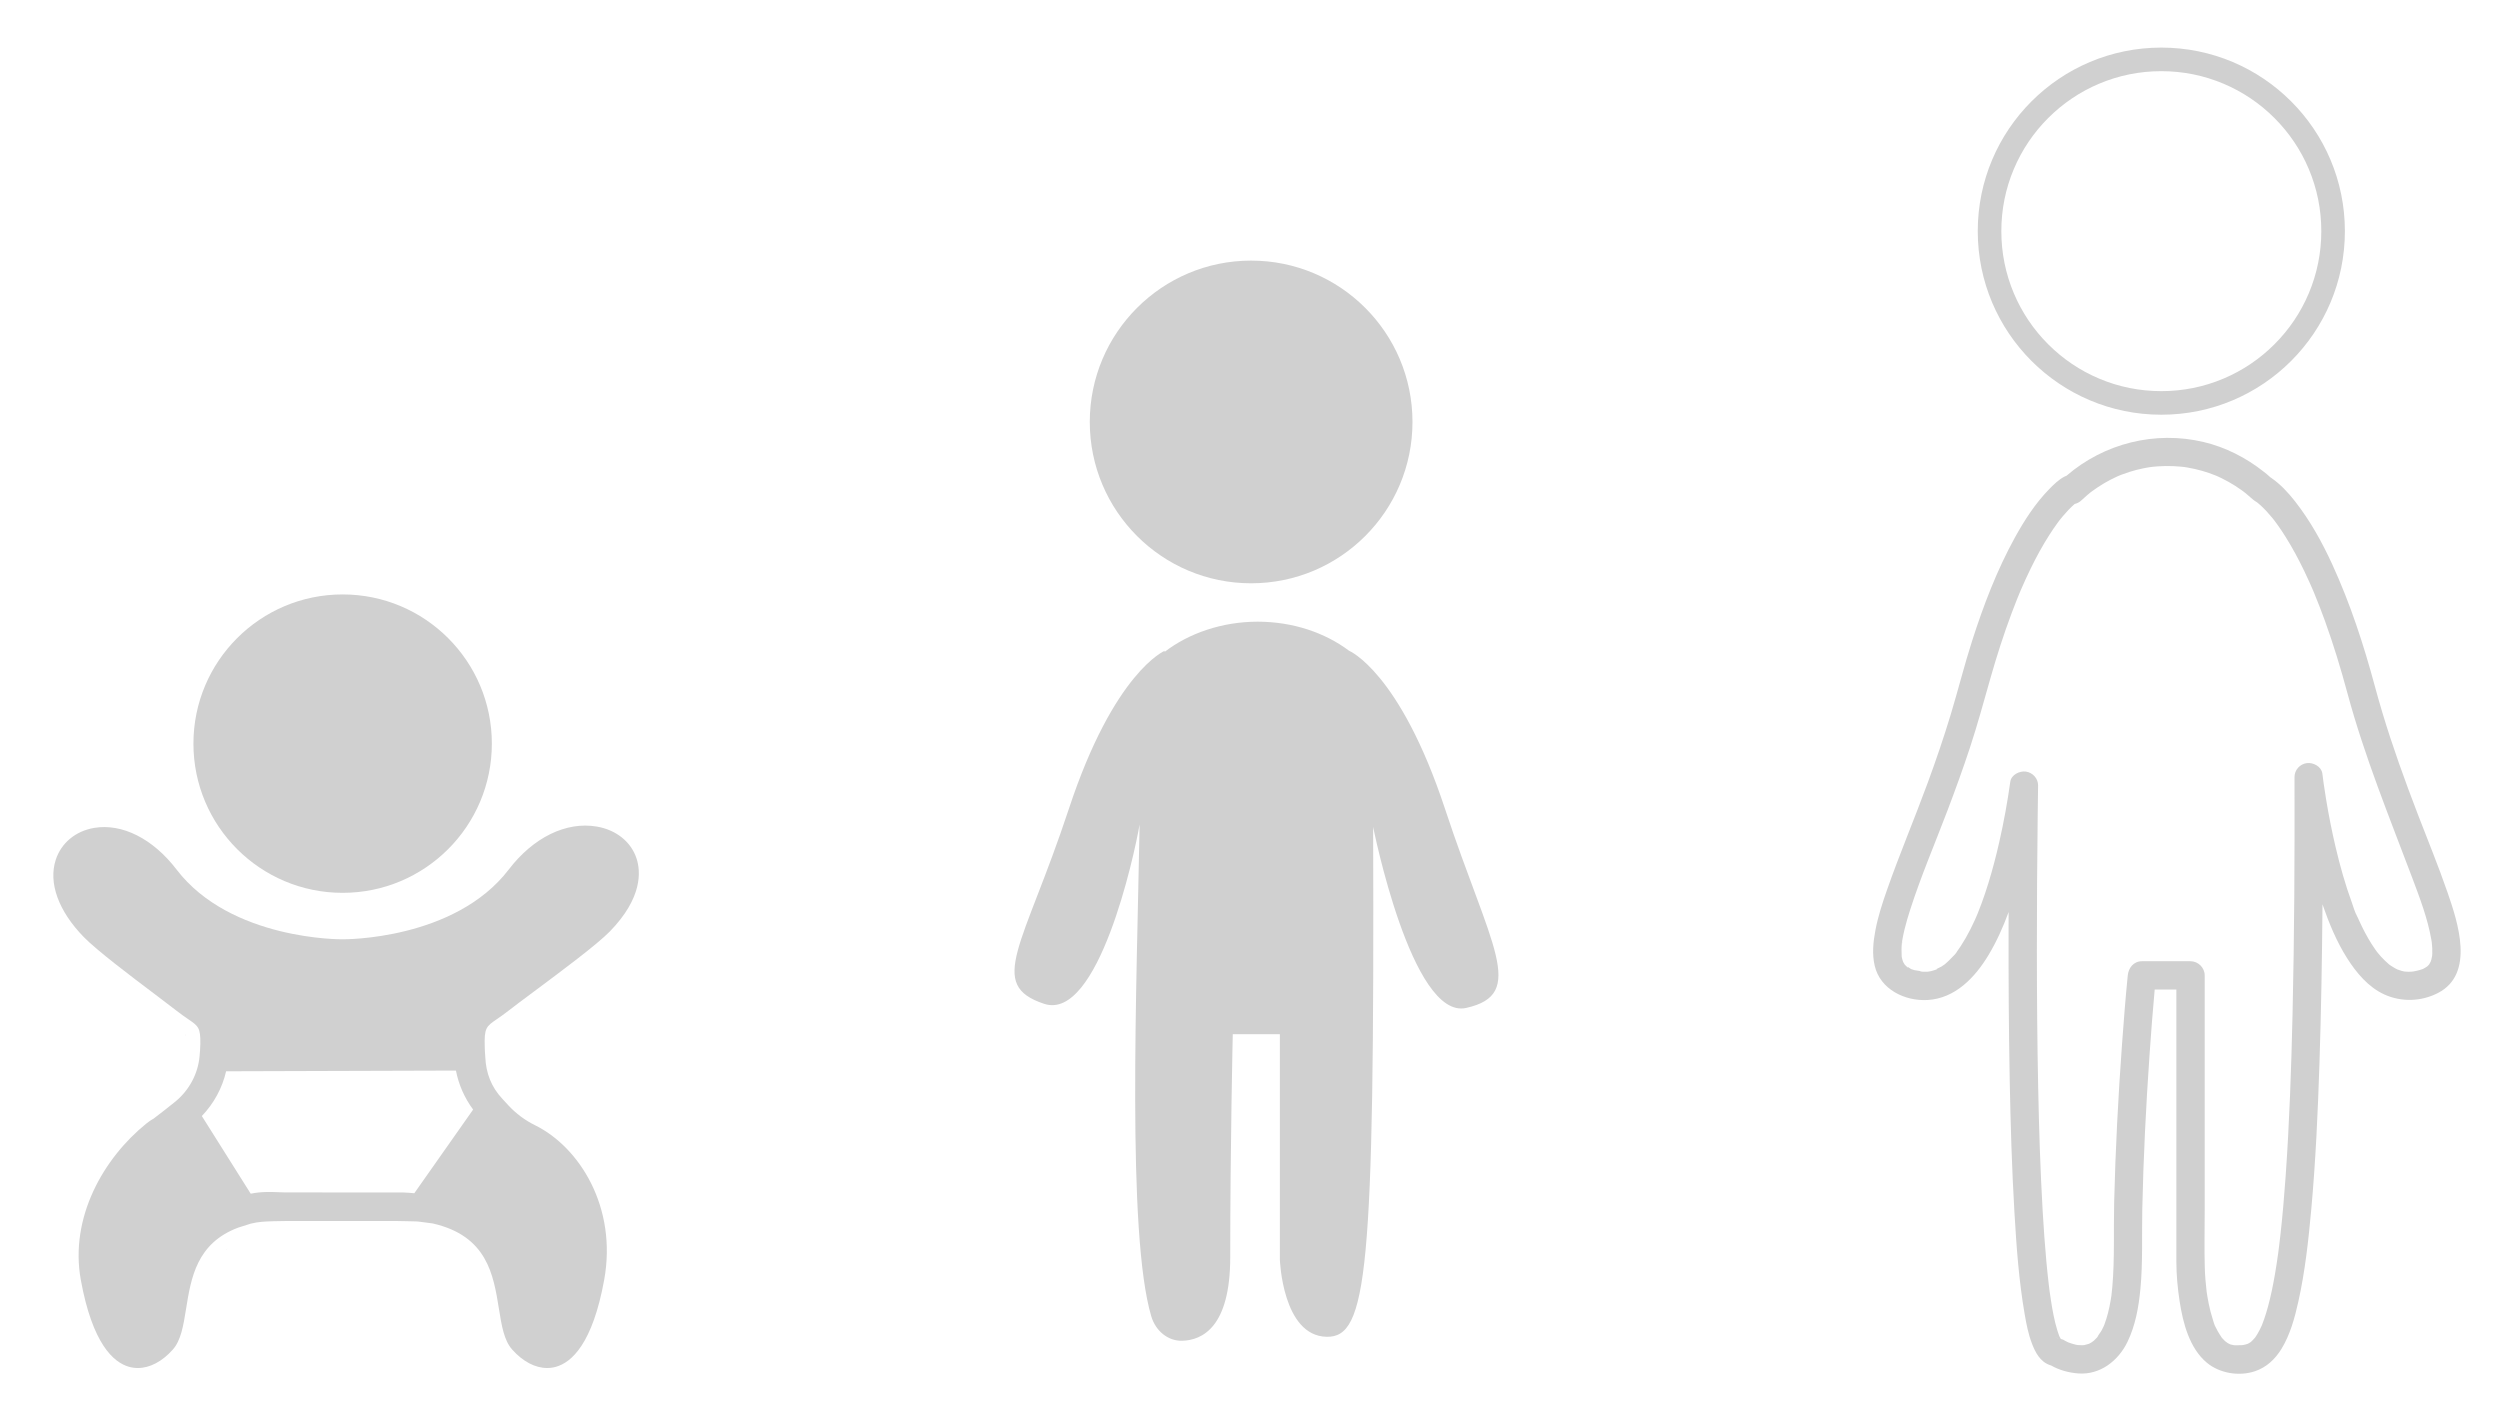 <?xml version="1.0" encoding="UTF-8"?><svg id="a" xmlns="http://www.w3.org/2000/svg" viewBox="0 0 5300 3000"><g><path d="m726.41,1892.81c174.7,0,316.31-141.62,316.31-316.31s-141.62-316.31-316.31-316.31-316.33,141.61-316.33,316.31,141.63,316.31,316.33,316.31Z" fill="#d0d0d0"/><path d="m328.94,2108.23c18.48,13.95,34.54,26.05,45.35,34.54,9.57,7.51,17.62,13.03,24.33,17.62,22.01,15.03,26.59,18.15,26.1,52.82-.06,4.08-.27,8.12-.59,12.17h.09l-1.06,12.97c-3.13,38.22-22.57,74.14-53.34,98.57l-21.31,16.91-19.28,14.84c-4.41,4.34-6.74,3.34-19.41,13.6-90.5,73.33-162.53,198.93-138.49,331.23,24.63,135.36,69.19,174.86,102.24,184.13,6.11,1.72,12.34,2.56,18.64,2.56,25.25,0,51.44-13.6,74.11-39.05,17.38-19.5,22.38-50.59,28.17-86.59,10.46-65.12,22.33-138.95,110.39-171.97l.12-.04,26.71-8.47c16.76-4.08,29.74-4.53,47.76-5.08,5.97-.18,19.98-.42,23.95-.42h240.35c13.64,0,25.7.75,38.53.82,3.7.02,7.27.77,10.55,1.08l24.5,3.22c115.52,26.35,128.71,108.44,140.36,180.84,5.78,36,10.77,67.09,28.16,86.59,22.67,25.45,48.86,39.05,74.11,39.05,6.3,0,12.54-.84,18.64-2.56,33.05-9.28,77.61-48.77,102.23-184.13,28.01-154.04-52.39-281.51-146.28-327.84-21.52-10.61-40.62-24.84-56.66-42.13l-12.43-13.52c-24.01-25.33-35.24-55.16-36.66-89.11l-.88-12.96-.25-7.84c-1.33-40.99,2.85-43.87,26.1-59.8,6.67-4.58,14.67-10.06,24.16-17.52,11.81-9.28,31.39-23.86,54.2-40.83,56.43-42.01,133.75-99.54,160.7-127.24,69.77-71.65,65.46-127.57,56.69-154.52-11.54-35.45-43.08-60.81-84.38-67.86-64.84-11.11-134.55,23-186.62,91.07-114.63,149.86-350.13,148.11-352.25,147.89-2.5.21-237.35,2-352-147.89-50.05-65.4-115.46-98.31-174.84-88.21-39.29,6.7-69.65,31.94-81.24,67.49-15.95,48.99,5.65,108.64,59.23,163.68,27.86,28.62,99.32,82.52,151.5,121.88h0Zm150.41,162.88l487.24-1.51c5.71,29.74,18.15,58.02,36.43,82.69l-124.72,177.39c-7.35-.79-14.89-1.32-22.61-1.59l-252.23-.21c-3.25,0-7.1-.18-11.38-.36-16.29-.64-38.47-1.6-60.57,3.11l-103.62-164.66c25.49-26.54,43.35-59.46,51.47-94.88v.02Z" fill="#d0d0d0"/></g><g><path d="m2310.34,894.53c0,188.92,153.15,342.05,342.07,342.05s342.05-153.14,342.05-342.05-153.15-342.05-342.05-342.05-342.07,153.14-342.07,342.05h0Z" fill="#d0d0d0"/><path d="m2213.64,2128.12c114.47,37.76,191.18-314.81,202.33-380.4-5.94,340.91-27.26,867.51,24.75,1042.91,9.15,30.87,35.37,52.46,65.12,51.78,43.51-.97,102.24-29.61,102.24-176.99,0-234.14,5.39-472.94,5.39-472.94h99.84v477.72s5.39,162.18,99.34,163.79c85.48,1.46,101.52-132.86,98.41-1080.98l.09.53s81.51,409.02,197.01,383.3c130.46-29.03,51.43-130.81-44.65-421.8-96.09-290.99-203.41-335.42-203.41-335.42-51.02-38.27-119.14-61.66-194-61.66s-145.96,24.46-197.32,64.24l.52-2.58s-107.33,44.43-203.41,335.42c-96.09,290.99-175.23,372.54-52.23,413.09h-.02Z" fill="#d0d0d0"/></g><path d="m4582.01,100.9c-214.92,0-389.17,174.23-389.17,389.15s174.24,389.15,389.17,389.15,389.15-174.23,389.15-389.15-174.23-389.15-389.15-389.15h0Zm339.15,389.15c0,45.81-8.96,90.22-26.63,132-17.08,40.38-41.54,76.66-72.7,107.82s-67.44,55.62-107.82,72.7c-41.78,17.67-86.19,26.63-132,26.63s-90.22-8.96-132-26.63c-40.38-17.08-76.66-41.54-107.82-72.7-31.17-31.16-55.63-67.44-72.71-107.82-17.67-41.78-26.63-86.19-26.63-132s8.96-90.22,26.63-132c17.08-40.38,41.54-76.66,72.71-107.82s67.44-55.62,107.82-72.7c41.78-17.67,86.19-26.63,132-26.63s90.22,8.96,132,26.63c40.38,17.08,76.66,41.54,107.82,72.7,31.16,31.16,55.62,67.44,72.7,107.82,17.67,41.78,26.63,86.19,26.63,132Z" fill="#d0d0d0"/><path d="m4074.96,2059.9h.03c-1.07-.64-2.05-.94-2.77-1.02,1.05.27,1.98.6,2.74,1.02Z" fill="#d0d0d0"/><path d="m4829.54,2658.47c0-.08.02-.17.04-.25.38-2.74,1.05-10.42-.04.25Z" fill="#d0d0d0"/><path d="m4794.98,2810.02c.27-.67.55-1.33.81-2-.22.52-.55,1.31-.99,2.4.06-.13.12-.28.18-.4Z" fill="#d0d0d0"/><path d="m4032.44,1995.65c-.01.08-.03.16-.04.24-.03.86-.2,1.8-.35,2.68-.06,2.42.84,3.21.39-2.92h0Z" fill="#d0d0d0"/><path d="m4120.3,2045.82c1.19-.93,2.34-1.73,2.97-1.83h0c-1.02-.01-2.31,1.06-2.98,1.83Z" fill="#d0d0d0"/><path d="m4087.49,2059.93h.1c1.25-.42,2.79-.57,4.23-.76.39-.44-1.07-.68-4.33.77h0Z" fill="#d0d0d0"/><path d="m4102.75,2056.15c.63-.57,1.38-1.11,2.21-1.62-.62.32-1.39.84-2.22,1.62h.01Z" fill="#d0d0d0"/><path d="m5125.26,1724.86c-27.05-70.31-52.68-141.18-74.38-213.35-5.74-19.1-11.2-38.29-16.4-57.55-23.65-87.75-52.02-174.53-89.97-257.23-21.73-47.36-47.04-93.04-79.23-134.13-14.43-18.42-30.44-35.69-49.72-49.12-.83-.58-1.68-1.15-2.53-1.7-.22-.22-.47-.46-.75-.74-4.22-4.17-9.12-7.8-13.77-11.47-37.36-29.49-80.3-51.44-126.76-62.49-102.81-24.45-211.15,2.91-290.64,71.4-1.46.52-2.9,1.15-4.33,1.88-12.37,6.34-23.48,17.35-33.08,27.24-28.99,29.87-52.16,65.77-72.17,102.07-38.16,69.24-66.62,143.99-90.69,219.14-16.52,51.6-29.61,104.16-45.29,156-14.63,48.37-30.97,96.2-48.37,143.63-28.08,76.57-59.96,151.75-86.9,228.73-9.68,27.67-18.87,55.79-24.34,84.64-4.73,24.92-7.4,50.6-1.56,75.6,11.67,49.91,63.75,75.35,112.09,72.59,58.48-3.34,100.56-47.71,129.06-95.09,17.29-28.74,31.14-59.66,42.76-91.42-.04,11.84-.07,23.69-.1,35.53-.19,105.97.38,211.96,2.37,317.91,1.78,94.85,4.54,189.72,10.12,284.43,4.24,71.82,9.36,144.12,21.7,215.07,3.6,20.72,7.67,41.82,15.22,61.52,7.43,19.4,17.46,38.88,38.42,46.12.75.26,1.51.48,2.29.69,17.37,10.06,38.12,15.5,57.84,16.94,46.06,3.38,84.74-26.78,104.07-66.82,17.03-35.28,23.82-73.87,27.49-112.6,5.31-55.98,2.75-112.73,3.95-168.9,2.35-109.83,7.85-219.59,15.52-329.16,3.19-45.49,6.6-91,10.77-136.42h45.95v415.94c0,53.42,0,106.83,0,160.25,0,28.58,2.66,57.11,7.01,85.35,6.99,45.43,20.86,99.17,57.84,129.79,26.82,22.22,67.86,29.18,101.52,17.96,24.52-8.17,42.88-25.43,56.3-47.21,18.71-30.36,28.45-66.67,36.1-101.17,14.16-63.86,21.3-129.39,27.2-194.45,9.34-102.94,14.01-206.31,17.39-309.6,3.68-112.45,5.55-224.95,6.44-337.46,13.6,39.39,29.75,78.74,52.08,114.01,19.51,30.82,45.04,61.53,78.92,77.01,36.21,16.55,78.54,15.23,114-3.17,78.26-40.61,42.04-149.51,20.21-212.73-19.49-56.46-42.25-111.76-63.69-167.49l.04.03Zm-310.94-711.82c.19.17.22.21,0,0h0Zm-2.09-1.74c-.26-.16-.51-.33-.78-.48-.23-.13-.47-.32-.72-.4.41.13.95.48,1.5.88Zm-449.07,1825.57c.21.1.46.23.73.36-3.34-.86-6.19-1.47-6.13-1.14-.08-.44,3.55.39,5.4.78h0Zm73.42,7.54c-1.16,1.06-.83.73,0,0h0Zm11.07-11.23c-.39.45-.78.9-1.16,1.35,1.27-2,3.98-4.56,1.16-1.35Zm706.08-795.74c.04-.06.07-.12.1-.17-.04.05-.07.12-.1.17Zm-.81,1.88c-1.13,3.64-.69,1.87,0,0h0Zm.36-1.13c-1.18,1.96-2.22,4.13-3.34,6.12-.67.8-1.31,1.63-2.01,2.35-.77.79-1.59,1.52-2.4,2.27-2.54,1.52-4.94,3.27-7.61,4.62-.27.14-.81.39-1.4.66-.7.27-1.35.52-1.66.63-3.63,1.26-7.33,2.3-11.08,3.16-2.13.49-4.28.92-6.44,1.31-.16.03-.47.08-.85.14-.87.09-3.5.43-4.2.48-1.95.14-3.9.22-5.85.23-3.03.02-6.02-.32-9.02-.51-1.81-.42-3.64-.77-5.44-1.24-3.16-.83-6.18-2.13-9.29-3.05-1.51-.75-3.02-1.47-4.5-2.27-3.03-1.63-5.98-3.42-8.84-5.33-1.47-.98-2.89-2.02-4.33-3.04-.09-.07-.17-.14-.26-.23-6.03-5.21-11.78-10.62-17.13-16.55-2.64-2.92-5.13-5.96-7.64-8.99-.04-.05-.07-.08-.11-.13-1.44-2.02-2.94-3.99-4.37-6.02-10.75-15.27-19.94-31.62-28.15-48.38-2.05-4.18-4.03-8.39-5.96-12.63-.98-2.14-1.94-4.3-2.89-6.45-1.09-2.47-5.88-10.41-1.2-2.67-5.09-8.41-7.86-19.5-11.23-28.73-14.08-38.47-25.17-78.02-34.56-117.88-7.91-33.57-14.59-67.43-20.21-101.46-1.87-11.32-3.62-22.66-5.22-34.02-.2-1.43-.4-2.87-.6-4.31-.28-2.18-.55-4.36-.82-6.54-.44-3.48-.82-6.97-1.39-10.43-2.42-14.68-19.55-23.29-32.92-21.49-14.56,1.96-26.05,14.43-26.01,29.46v1.49c-.15-.87-.12-.7,0,.08.43,167.17-.31,334.36-4.17,501.49-2.65,114.72-6.58,229.49-14.68,343.97-2.87,40.52-6.29,81.02-10.77,121.4-.94,8.49-1.93,16.98-2.98,25.46-.47,3.83-.96,7.65-1.45,11.47-.27,2.07-.61,4.14-.82,6.21,0-.15.03-.27.04-.41-2.01,14.51-4.22,28.99-6.71,43.43-3.96,22.92-8.58,45.78-14.69,68.23-2.39,8.78-5.01,17.49-7.98,26.09-1.32,3.82-2.71,7.62-4.19,11.38-.06.14-.11.28-.17.42.62-1.44.38-.68-.81,2-.33.81-.67,1.62-.99,2.44.3-.77.57-1.44.81-2.03-.07.16-.14.31-.21.48-2.65,5.88-5.56,11.65-8.87,17.18-1.41,2.36-2.89,4.68-4.45,6.93-.24.35-.49.69-.74,1.03-2.77,3.11-5.56,6.08-8.63,8.92-1.34.88-2.66,1.77-4.06,2.56-1.08.62-2.22,1.13-3.34,1.67-3.05,1.02-6.15,1.69-9.28,2.35-1.22.1-2.44.21-3.67.28-3.56.2-7.13.23-10.7.19-.89-.01-1.78-.01-2.67-.04-.41-.01-1.35-.08-2.38-.15-1.23-.33-5.48-1.08-6.51-1.4-.58-.18-1.19-.41-1.79-.62-1.49-.78-3.07-1.45-4.51-2.3-.6-.36-3.41-2.62-5.03-3.62-.61-.53-1.23-1.06-1.8-1.61-1.83-1.76-3.57-3.61-5.24-5.53-.32-.37-.63-.76-.95-1.14-2.73-4.46-5.8-8.64-8.31-13.26-1.2-2.21-2.35-4.45-3.44-6.72-.43-.89-1.46-2.68-2.25-4.03.29.49.65,1.08,1.09,1.81-2.88-4.76-4.32-11.22-6.03-16.49-3.49-10.77-6.25-21.76-8.53-32.85-1.06-5.16-2.02-10.35-2.88-15.55-.47-2.82-.89-5.65-1.32-8.47-.07-.47-.13-.85-.18-1.18-.03-.23-.06-.47-.09-.75-2.05-17.02-3.43-34.1-3.92-51.24-1.15-40.09-.17-80.33-.17-120.43v-498.61c0-16.22-13.74-30-30-30h-103.09c-17.41,0-28.38,13.83-30,30-4.83,48.34-8.59,96.79-12.12,145.24-8.13,111.69-14.01,223.58-16.7,335.53-1.44,59.71,1.28,120.06-3.91,179.59-.5,5.79-1.13,11.56-1.8,17.33-.06.52-.1.91-.14,1.22-.04.23-.08.5-.13.82-.42,2.79-.84,5.58-1.3,8.37-1.57,9.41-3.48,18.77-5.87,28.01-2.05,7.92-4.45,15.76-7.32,23.42-.46,1.23-.97,2.45-1.45,3.68-1.44,3.03-2.85,6.06-4.43,9.02-2.63,4.91-6.92,9.59-9.28,14.58-.5.58-1,1.17-1.52,1.74-1.68,1.85-3.44,3.64-5.28,5.34-.33.31-.67.6-1.02.9-1.6,1.01-3.13,2.41-4.7,3.36-1.69,1.03-3.44,1.92-5.17,2.86-.05.03-.08.05-.13.07-3.34,1.07-6.63,1.98-10.05,2.75-1.49.09-2.99.23-4.48.27-3.16.07-6.27-.15-9.4-.37-1.37-.26-2.75-.51-4.12-.81-5.42-1.21-10.6-3-15.81-4.87-.35-.16-.71-.32-1.06-.48-1.71-.81-3.4-1.66-5.06-2.57-1.52-.82-2.97-1.85-4.51-2.62-.46-.23-2.55-.88-5.1-1.61-.86-1.44-1.72-2.87-2.47-4.39-.4-.8-.76-1.63-1.12-2.46-.07-.18-.15-.36-.21-.54-1.42-3.76-2.67-7.59-3.84-11.44-6.2-20.5-10.01-41.74-13.32-62.87-.98-6.26-1.86-12.54-2.75-18.81-.19-1.52-.39-3.03-.59-4.55-.46-3.65-.91-7.3-1.34-10.95-1.87-15.74-3.49-31.51-4.95-47.29-3.34-36.1-5.86-72.28-7.95-108.47-5.03-86.82-7.7-173.77-9.48-260.71-1.98-96.71-2.72-193.45-2.77-290.19-.05-95.44.59-190.88,1.72-286.31.25-21.48.53-42.95.84-64.43.21-14.95-11.58-27.52-26.01-29.46-13.17-1.77-30.87,6.7-32.92,21.49-5.94,42.86-13.74,85.5-23.31,127.69-6.66,29.37-14.24,58.54-23.12,87.32-4.45,14.42-9.23,28.74-14.44,42.9-2.57,6.99-5.24,13.94-8.04,20.84-.85,2.1-5.17,12.1-1.6,3.94-1.59,3.63-3.15,7.27-4.79,10.88-5.79,12.77-12.07,25.33-19.05,37.5-3.31,5.77-6.77,11.45-10.42,17-1.61,2.45-3.25,4.87-4.94,7.27-.99,1.42-2,2.82-3.02,4.22-.49.67-1.05,1.66-1.49,2.54-2.48,3.85-6.69,7.5-9.64,10.67-4.26,4.59-8.75,8.97-13.51,13.03-.38.32-.76.64-1.15.95.06,0,.12-.01.17,0-.05,0-.12,0-.19.02-.59.48-1.18.96-1.75,1.46-1.94,1.68-1.95,1.21-1.22.37-1.42,1.11-2.88,2.38-3.48,2.77-3.16,2.04-8.24,3.72-11.87,5.94,1.96-1,2.53-.03-.56,1.03-.55.19-1.1.39-1.65.59-.11.1-.23.2-.33.3.11-.11.21-.2.32-.3-.32.12-.64.24-.97.35-2.63.9-5.31,1.68-8.02,2.33-.59.14-1.25.24-1.93.33-.23.25-1.05.56-2.51.64-.57.03-1.15.08-1.72.12-.24.08-.47.17-.68.27.2-.1.39-.17.58-.26-.81.06-1.61.12-2.42.15-2.88.12-5.77.09-8.64-.07-.48-.03-.96-.07-1.44-.11.13.08.26.15.4.24-.13-.09-.28-.16-.42-.24-.49-.04-.98-.08-1.47-.11-3.27-.18-2.99-1.12-1.27-.91-4.15-1.07-10.04-1.18-13.29-2.08-2.35-.65-4.65-1.4-6.96-2.18-.12-.04-.24-.09-.36-.14-2.06-1.27-4.96-3.39-7.58-4.9,1.59,1.29,1.22,2.44-.2,1.02-.75-.75-1.64-1.39-2.41-2.11-.12-.11-.23-.24-.35-.35-.25-.09-.5-.17-.73-.22.25.06.48.13.7.19-1.09-1.05-2.11-2.15-3.17-3.24-1-1.75-2.08-3.48-3.09-5.23-.02-.03-.04-.08-.06-.11-.53-1.59-1.17-3.16-1.62-4.78-.51-1.82-.95-3.66-1.33-5.51-.09-.42-.15-.85-.22-1.27-.32-9.53-.65-18.74.35-28.31.04-.34.09-.71.16-1.09.01-.43.05-.9.13-1.4.07-.43.14-.86.21-1.29,0-.22.02-.44,0-.65.01.14.02.27.03.41.35-2.09.69-4.19,1.07-6.28,1.22-6.65,2.68-13.25,4.28-19.81,3.32-13.57,7.29-26.98,11.56-40.27,23.05-71.83,52.9-141.44,79.66-211.93,16.51-43.51,32.38-87.27,46.97-131.46,16.37-49.58,29.94-99.83,44.27-150.02,13.09-45.86,27.65-91.32,44.39-135.98,3.52-9.38,7.13-18.72,10.85-28.03,1.61-4.03,3.24-8.04,4.9-12.05.72-1.74,1.45-3.48,2.17-5.22.31-.73,1.11-2.61,1.61-3.79,6.62-15.39,13.57-30.64,20.94-45.69,11.96-24.43,24.99-48.38,39.65-71.29,5.5-8.59,11.22-17.03,17.25-25.25,1.21-1.66,2.45-3.3,3.68-4.95.09-.12.16-.22.24-.33.02-.02.03-.04.05-.07,2.46-3.05,4.91-6.12,7.44-9.12,7.61-9,15.71-17.67,24.6-25.43.09-.08.18-.15.27-.23,5.2-1.2,10.13-3.76,14.33-7.72,3.96-3.73,7.99-7.39,12.13-10.92,1.88-1.61,3.81-3.16,5.71-4.75.71-.59,1.24-1.04,1.62-1.38.41-.3.97-.7,1.69-1.23,8.81-6.48,17.86-12.58,27.3-18.11,8.62-5.05,17.48-9.67,26.56-13.82.04-.02,5.17-2.22,5.49-2.4,1.33-.54,2.67-1.07,4-1.59,5.66-2.18,11.38-4.18,17.17-6,9.73-3.07,19.62-5.63,29.62-7.66,3.01-.61,6.04-1.18,9.07-1.7-.08.02,3.07-.48,4.91-.79,1.66-.19,6.23-.78,5.67-.72,3.65-.39,7.3-.7,10.96-.96,11.13-.77,22.31-.92,33.46-.44,5.28.23,10.56.59,15.82,1.1,2.61.25,5.22.53,7.82.86,2.15.26,2.08.26-.21-.02,2.06.31,4.11.64,6.16.99,20.59,3.54,40.93,9.23,60.27,17.16.48.25,5.47,2.42,5.49,2.43,2.29,1.05,4.56,2.14,6.82,3.25,4.96,2.43,9.84,5.01,14.65,7.71,9.58,5.39,18.86,11.32,27.78,17.75,1.16.84,2.31,1.69,3.46,2.54-.03.02,4.68,3.67,4.7,3.68,3.86,3.15,7.55,6.48,11.33,9.73,2.78,2.4,5.51,4.81,8.57,6.86.97.65,2.01,1.21,2.99,1.85.65.43,1.29.88,1.92,1.33,2.36,1.97,4.72,3.93,7,6.01,8.93,8.19,17.09,17.22,24.77,26.59,1.15,1.41,2.28,2.83,3.42,4.25.07.09.13.17.2.25,2.64,3.55,5.3,7.08,7.87,10.68,5.99,8.41,11.69,17.02,17.16,25.78,14.08,22.53,26.65,45.99,38.22,69.9,3.9,8.06,7.69,16.18,11.37,24.35,1.95,4.33,3.87,8.67,5.77,13.03.65,1.49,1.29,2.98,1.93,4.47.52,1.22,1.05,2.44,1.57,3.67.08.2.17.4.27.63,8.33,20.15,16.25,40.46,23.66,60.96,18.27,50.52,33.88,101.97,47.86,153.83,36.19,134.18,88.71,262.17,137.61,391.97,15.89,42.18,32.31,85.29,40.12,129.86.36,2.06.67,4.13,1,6.2,0,.09.02.17.03.26.39,4.02.79,8.03.96,12.07.16,3.76.2,7.52.05,11.27-.07,1.68-.2,3.35-.31,5.02v.02c-.53,2.54-.91,5.1-1.6,7.62-.37,1.34-.8,2.65-1.23,3.97l.03.09Z" fill="#d0d0d0"/><path d="m4041.05,2048.13c.89.31,1.91.83,2.97,1.44-.65-.52-1.63-1.07-3-1.47l.03.03Z" fill="#d0d0d0"/><path d="m1299.5,1797.68s-.07-.06-.11-.1c-.99-.6-1.96-1.44-2.89-2.13-.58-.12-.05.72,3,2.23Z" fill="#d0d0d0"/><path d="m478.77,2649.59c4.87-2.62,3.79-2.48,2.07-1.49-.64.5-1.28.97-1.94,1.38-.04.04-.08.07-.13.11Z" fill="#d0d0d0"/><path d="m443.06,2698.18c2.79-6.09.77-1.93,0,0h0Z" fill="#d0d0d0"/><path d="m394.14,2194.43c-.04-.19-.15-.7-.29-1.32-.03-.04-.05-.08-.08-.12-.07-.07-.15-.14-.22-.21.04.72.27,1.98.87,3.94-.03-.39-.06-.79-.08-1.18-.06-.38-.12-.75-.2-1.1h0Z" fill="#d0d0d0"/><path d="m1319.63,1824.36c-.6-.94-1.16-1.91-1.7-2.9.22.52.75,1.47,1.72,2.96,0-.02-.01-.04-.02-.06h0Z" fill="#d0d0d0"/><path d="m448.34,1874.49c.16.12.33.24.5.36-2.86-2.33-3.06-2.42-2.45-1.9.05.04.09.08.14.12.6.48,1.21.95,1.81,1.42Z" fill="#d0d0d0"/><path d="m351.12,2828.8s.04-.07.06-.11c.03-.06.06-.12.09-.19.14-.41.3-.83.48-1.25.67-2.09.56-3.58-.62,1.54h-.01Z" fill="#d0d0d0"/><path d="m208.95,1782.96c-2.56.36-6.38,1.34,0,0h0Z" fill="#d0d0d0"/><path d="m236.41,1783.36h0c-2.17-.37-7.2-.5,0,0Z" fill="#d0d0d0"/><path d="m159.21,1808.8c-.81.97-1.64,1.91-2.53,2.71,0,.02-.03.04-.04.06,1.69-1.45,2.42-2.37,2.57-2.76h0Z" fill="#d0d0d0"/><path d="m345.17,2838.75c.27-.33.54-.66.82-.98.11-.14.21-.29.31-.44v-.02c-3.35,3.14-2.44,2.83-1.14,1.43h.01Z" fill="#d0d0d0"/><path d="m149.3,1824.02s-.03.05-.04.08c-.29,1.15-.61,2.29-.98,3.42.09.01.42-.9,1.02-3.5h0Z" fill="#d0d0d0"/><path d="m143.58,1865.56c0,.12.02.24.03.35.23,2.46,1.75,6.88-.03-.35Z" fill="#d0d0d0"/><path d="m1254.3,2612.4v-.05c-.35-1.18-.63-2.38-.89-3.61-.32-.85-.33-.4.89,3.66h0Z" fill="#d0d0d0"/><path d="m1234.65,2538.75c-.02-.06-.05-.12-.07-.18-.2-.41-.39-.83-.57-1.25-1.03-2.09-2.44-4.39.64,1.43h0Z" fill="#d0d0d0"/><path d="m1199.4,2477.47c-.04-.06-.08-.11-.12-.17-.53-.64-1.06-1.28-1.58-1.93-1.15-1.33-1.82-1.98,1.7,2.09h0Z" fill="#d0d0d0"/><path d="m264.64,2858.73c2.52,2.03,7.35,4.87,0,0h0Z" fill="#d0d0d0"/><path d="m1201.59,2844.26c-2.13,2.54-1.29,1.58,0,0h0Z" fill="#d0d0d0"/><path d="m296.23,2868.86c1.01-.08,2.02-.15,3.02-.17.05,0,.1-.02.15-.03-3.53-.06-3.97.12-3.17.2h0Z" fill="#d0d0d0"/><path d="m226.51,2800.99c.37.89.72,1.79,1.07,2.68.06.13.12.26.17.39-2.02-5.43-1.83-4.69-1.25-3.08h0Z" fill="#d0d0d0"/></svg>